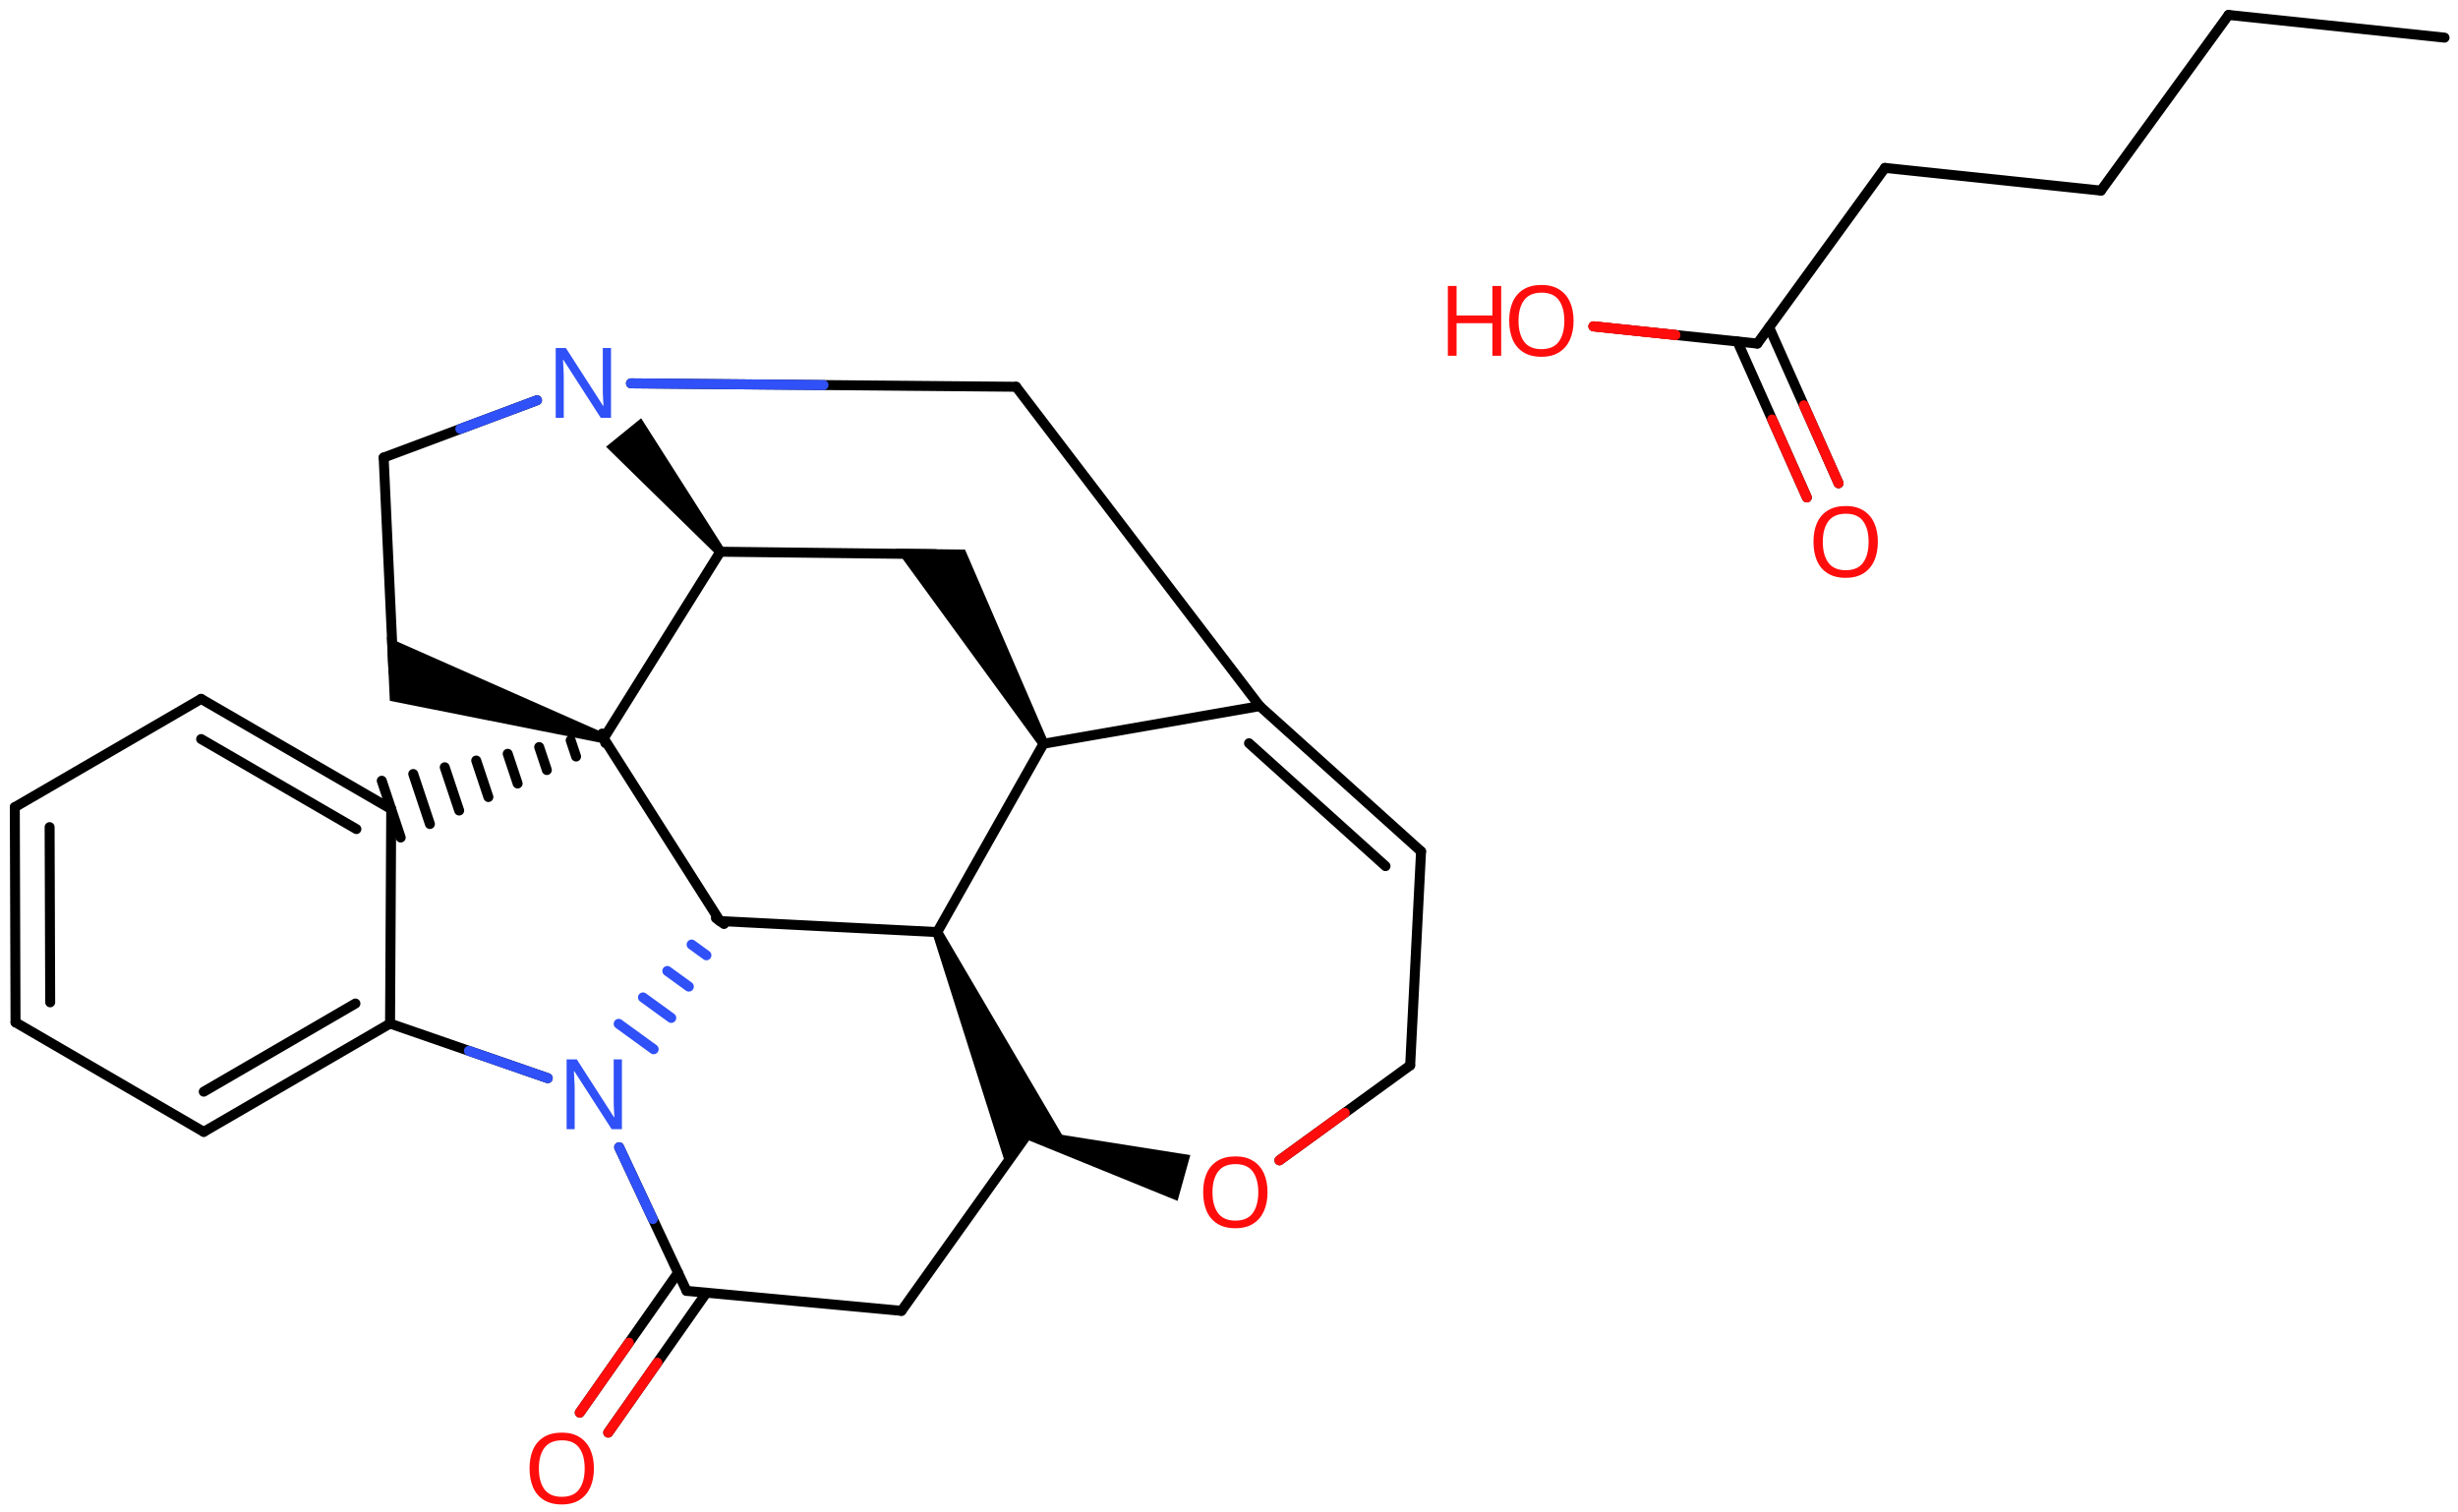 <svg xmlns="http://www.w3.org/2000/svg" xmlns:xlink="http://www.w3.org/1999/xlink" height="106.157mm" version="1.2" viewBox="0 0 172.508 106.157" width="172.508mm">
      
    <desc>Generated by the Chemistry Development Kit (http://github.com/cdk)</desc>
      
    <g fill="#000000" stroke="#000000" stroke-linecap="round" stroke-linejoin="round" stroke-width=".7">
            
        <rect fill="#FFFFFF" height="107.0" stroke="none" width="173.0" x=".0" y=".0"/>
            
        <g class="mol" id="mol1">
                  
            <line class="bond" id="mol1bnd1" x1="171.563" x2="156.407" y1="2.642" y2="1.049"/>
                  
            <line class="bond" id="mol1bnd2" x1="156.407" x2="147.449" y1="1.049" y2="13.378"/>
                  
            <line class="bond" id="mol1bnd3" x1="147.449" x2="132.292" y1="13.378" y2="11.785"/>
                  
            <line class="bond" id="mol1bnd4" x1="132.292" x2="123.334" y1="11.785" y2="24.115"/>
                  
            <g class="bond" id="mol1bnd5">
                        
                <line x1="124.162" x2="129.035" y1="22.976" y2="33.921"/>
                        
                <line x1="121.934" x2="126.808" y1="23.968" y2="34.913"/>
                      
                <line class="hi" stroke="#FF0D0D" x1="129.035" x2="126.599" y1="33.921" y2="28.448"/>
                <line class="hi" stroke="#FF0D0D" x1="126.808" x2="124.371" y1="34.913" y2="29.441"/>
            </g>
                  
            <line class="bond" id="mol1bnd6" x1="123.334" x2="111.83" y1="24.115" y2="22.906"/>
                  
            <line class="bond" id="mol1bnd7" x1="27.616" x2="26.926" y1="47.157" y2="32.117"/>
                  
            <line class="bond" id="mol1bnd8" x1="26.926" x2="37.689" y1="32.117" y2="28.094"/>
                  
            <line class="bond" id="mol1bnd9" x1="44.282" x2="71.312" y1="26.907" y2="27.147"/>
                  
            <line class="bond" id="mol1bnd10" x1="71.312" x2="88.41" y1="27.147" y2="49.562"/>
                  
            <g class="bond" id="mol1bnd11">
                        
                <line x1="99.733" x2="88.41" y1="59.757" y2="49.562"/>
                        
                <line x1="97.239" x2="87.659" y1="60.793" y2="52.168"/>
                      
            </g>
                  
            <line class="bond" id="mol1bnd12" x1="99.733" x2="98.969" y1="59.757" y2="74.778"/>
                  
            <line class="bond" id="mol1bnd13" x1="98.969" x2="89.793" y1="74.778" y2="81.442"/>
                  
            <path class="bond" d="M72.193 79.286l-.188 .675l10.639 4.33l.447 -1.607l.447 -1.607z" id="mol1bnd14" stroke="none"/>
                  
            <line class="bond" id="mol1bnd15" x1="72.099" x2="63.267" y1="79.623" y2="92.008"/>
                  
            <line class="bond" id="mol1bnd16" x1="63.267" x2="48.184" y1="92.008" y2="90.605"/>
                  
            <g class="bond" id="mol1bnd17">
                        
                <line x1="49.582" x2="42.685" y1="90.735" y2="100.554"/>
                        
                <line x1="47.587" x2="40.69" y1="89.333" y2="99.153"/>
                      
                <line class="hi" stroke="#FF0D0D" x1="42.685" x2="46.133" y1="100.554" y2="95.644"/>
                <line class="hi" stroke="#FF0D0D" x1="40.69" x2="44.139" y1="99.153" y2="94.243"/>
            </g>
                  
            <line class="bond" id="mol1bnd18" x1="48.184" x2="43.452" y1="90.605" y2="80.524"/>
                  
            <g class="bond" id="mol1bnd19">
                        
                <line stroke="#000000" x1="50.813" x2="50.246" y1="64.854" y2="64.443"/>
                        
                <line stroke="#3050F8" x1="49.578" x2="48.539" y1="67.052" y2="66.298"/>
                        
                <line stroke="#3050F8" x1="48.344" x2="46.833" y1="69.249" y2="68.153"/>
                        
                <line stroke="#3050F8" x1="47.11" x2="45.126" y1="71.447" y2="70.008"/>
                        
                <line stroke="#3050F8" x1="45.875" x2="43.42" y1="73.645" y2="71.863"/>
                      
            </g>
                  
            <line class="bond" id="mol1bnd20" x1="50.529" x2="65.777" y1="64.648" y2="65.422"/>
                  
            <path class="bond" d="M66.096 65.28l-.639 .285l5.126 16.184l1.516 -2.126l2.894 .806z" id="mol1bnd21" stroke="none"/>
                  
            <line class="bond" id="mol1bnd22" x1="65.777" x2="73.237" y1="65.422" y2="52.203"/>
                  
            <line class="bond" id="mol1bnd23" x1="88.41" x2="73.237" y1="49.562" y2="52.203"/>
                  
            <path class="bond" d="M72.933 52.376l.608 -.347l-5.815 -13.455l-2.281 -.026l-2.609 -.03z" id="mol1bnd24" stroke="none"/>
                  
            <line class="bond" id="mol1bnd25" x1="65.646" x2="50.554" y1="38.9" y2="38.725"/>
                  
            <path class="bond" d="M50.282 38.945l.543 -.441l-5.829 -9.146l-1.231 .999l-1.232 1.0z" id="mol1bnd26" stroke="none"/>
                  
            <line class="bond" id="mol1bnd27" x1="50.554" x2="42.371" y1="38.725" y2="51.821"/>
                  
            <line class="bond" id="mol1bnd28" x1="50.529" x2="42.371" y1="64.648" y2="51.821"/>
                  
            <path class="bond" d="M42.266 52.155l.211 -.668l-15.323 -6.774l.107 2.332l.098 2.146z" id="mol1bnd29" stroke="none"/>
                  
            <g class="bond" id="mol1bnd30">
                        
                <line x1="42.482" x2="42.261" y1="52.153" y2="51.489"/>
                        
                <line x1="40.431" x2="40.051" y1="53.1" y2="51.962"/>
                        
                <line x1="38.379" x2="37.841" y1="54.048" y2="52.435"/>
                        
                <line x1="36.328" x2="35.632" y1="54.995" y2="52.908"/>
                        
                <line x1="34.276" x2="33.422" y1="55.943" y2="53.381"/>
                        
                <line x1="32.225" x2="31.213" y1="56.89" y2="53.854"/>
                        
                <line x1="30.173" x2="29.003" y1="57.838" y2="54.327"/>
                        
                <line x1="28.122" x2="26.793" y1="58.785" y2="54.8"/>
                      
            </g>
                  
            <g class="bond" id="mol1bnd31">
                        
                <line x1="27.458" x2="14.114" y1="56.793" y2="49.054"/>
                        
                <line x1="25.012" x2="14.116" y1="58.193" y2="51.874"/>
                      
            </g>
                  
            <line class="bond" id="mol1bnd32" x1="14.114" x2="1.039" y1="49.054" y2="56.655"/>
                  
            <g class="bond" id="mol1bnd33">
                        
                <line x1="1.039" x2="1.09" y1="56.655" y2="71.758"/>
                        
                <line x1="3.482" x2="3.523" y1="58.055" y2="70.353"/>
                      
            </g>
                  
            <line class="bond" id="mol1bnd34" x1="1.09" x2="14.299" y1="71.758" y2="79.445"/>
                  
            <g class="bond" id="mol1bnd35">
                        
                <line x1="14.299" x2="27.375" y1="79.445" y2="71.843"/>
                        
                <line x1="14.3" x2="24.944" y1="76.624" y2="70.436"/>
                      
            </g>
                  
            <line class="bond" id="mol1bnd36" x1="27.458" x2="27.375" y1="56.793" y2="71.843"/>
                  
            <line class="bond" id="mol1bnd37" x1="38.443" x2="27.375" y1="75.676" y2="71.843"/>
                  
            <path class="atom" d="M131.792 38.034q.0 .756 -.256 1.328q-.256 .565 -.756 .881q-.5 .315 -1.244 .315q-.756 .0 -1.262 -.315q-.506 -.316 -.756 -.887q-.244 -.572 -.244 -1.334q-.0 -.75 .244 -1.309q.25 -.566 .756 -.881q.506 -.316 1.274 -.316q.732 .0 1.232 .316q.5 .309 .756 .875q.256 .565 .256 1.327zM127.929 38.034q-.0 .923 .387 1.459q.393 .53 1.22 .53q.84 -.0 1.221 -.53q.386 -.536 .386 -1.459q.0 -.928 -.386 -1.452q-.381 -.524 -1.209 -.524q-.833 -.0 -1.226 .524q-.393 .524 -.393 1.452z" fill="#FF0D0D" id="mol1atm6" stroke="none"/>
                  
            <g class="atom" id="mol1atm7">
                        
                <path d="M110.437 22.519q.0 .756 -.256 1.327q-.256 .566 -.756 .881q-.5 .316 -1.244 .316q-.756 -.0 -1.262 -.316q-.506 -.315 -.756 -.887q-.244 -.571 -.244 -1.333q-.0 -.75 .244 -1.31q.25 -.565 .756 -.881q.506 -.315 1.274 -.315q.732 -.0 1.232 .315q.5 .31 .756 .875q.256 .566 .256 1.328zM106.574 22.519q-.0 .923 .387 1.458q.392 .53 1.22 .53q.839 .0 1.22 -.53q.387 -.535 .387 -1.458q.0 -.929 -.387 -1.453q-.381 -.524 -1.208 -.524q-.834 .0 -1.226 .524q-.393 .524 -.393 1.453z" fill="#FF0D0D" stroke="none"/>
                        
                <path d="M105.357 24.971h-.619v-2.286h-2.512v2.286h-.613v-4.899h.613v2.072h2.512v-2.072h.619v4.899z" fill="#FF0D0D" stroke="none"/>
                      
            </g>
                  
            <path class="atom" d="M42.882 29.328h-.72l-2.619 -4.066h-.03q.012 .238 .03 .595q.023 .357 .023 .732v2.739h-.565v-4.9h.714l2.608 4.054h.03q-.006 -.107 -.018 -.327q-.012 -.22 -.024 -.476q-.006 -.262 -.006 -.483v-2.768h.577v4.9z" fill="#3050F8" id="mol1atm10" stroke="none"/>
                  
            <path class="atom" d="M88.958 83.686q.0 .756 -.256 1.327q-.256 .566 -.756 .881q-.5 .316 -1.244 .316q-.756 -.0 -1.262 -.316q-.506 -.315 -.756 -.887q-.244 -.571 -.244 -1.333q-.0 -.75 .244 -1.31q.25 -.566 .756 -.881q.506 -.316 1.274 -.316q.732 .0 1.232 .316q.5 .31 .756 .875q.256 .566 .256 1.328zM85.095 83.686q-.0 .922 .387 1.458q.392 .53 1.22 .53q.839 -.0 1.22 -.53q.387 -.536 .387 -1.458q.0 -.929 -.387 -1.453q-.381 -.524 -1.208 -.524q-.834 .0 -1.226 .524q-.393 .524 -.393 1.453z" fill="#FF0D0D" id="mol1atm15" stroke="none"/>
                  
            <path class="atom" d="M41.683 103.073q.0 .756 -.256 1.327q-.256 .566 -.756 .881q-.5 .316 -1.244 .316q-.756 -.0 -1.262 -.316q-.506 -.315 -.756 -.887q-.244 -.571 -.244 -1.333q-.0 -.75 .244 -1.31q.25 -.565 .756 -.881q.506 -.315 1.274 -.315q.732 -.0 1.232 .315q.5 .31 .756 .875q.256 .566 .256 1.328zM37.82 103.073q-.0 .922 .387 1.458q.393 .53 1.22 .53q.839 .0 1.22 -.53q.387 -.536 .387 -1.458q.0 -.929 -.387 -1.453q-.381 -.524 -1.208 -.524q-.833 .0 -1.226 .524q-.393 .524 -.393 1.453z" fill="#FF0D0D" id="mol1atm19" stroke="none"/>
                  
            <path class="atom" d="M43.647 79.256h-.72l-2.619 -4.066h-.03q.012 .238 .03 .595q.024 .358 .024 .733v2.738h-.566v-4.899h.714l2.608 4.054h.03q-.006 -.107 -.018 -.328q-.012 -.22 -.024 -.476q-.006 -.262 -.006 -.482v-2.768h.577v4.899z" fill="#3050F8" id="mol1atm20" stroke="none"/>
                
            <line class="hi" id="mol1bnd6" stroke="#FF0D0D" x1="111.83" x2="117.582" y1="22.906" y2="23.511"/>
            <line class="hi" id="mol1bnd6" stroke="#FF0D0D" x1="111.83" x2="117.582" y1="22.906" y2="23.511"/>
            <line class="hi" id="mol1bnd8" stroke="#3050F8" x1="37.689" x2="32.307" y1="28.094" y2="30.105"/>
            <line class="hi" id="mol1bnd9" stroke="#3050F8" x1="44.282" x2="57.797" y1="26.907" y2="27.027"/>
            <line class="hi" id="mol1bnd13" stroke="#FF0D0D" x1="89.793" x2="94.381" y1="81.442" y2="78.11"/>
            <line class="hi" id="mol1bnd18" stroke="#3050F8" x1="43.452" x2="45.818" y1="80.524" y2="85.565"/>
            <line class="hi" id="mol1bnd37" stroke="#3050F8" x1="38.443" x2="32.909" y1="75.676" y2="73.76"/>
        </g>
          
    </g>
    
</svg>
